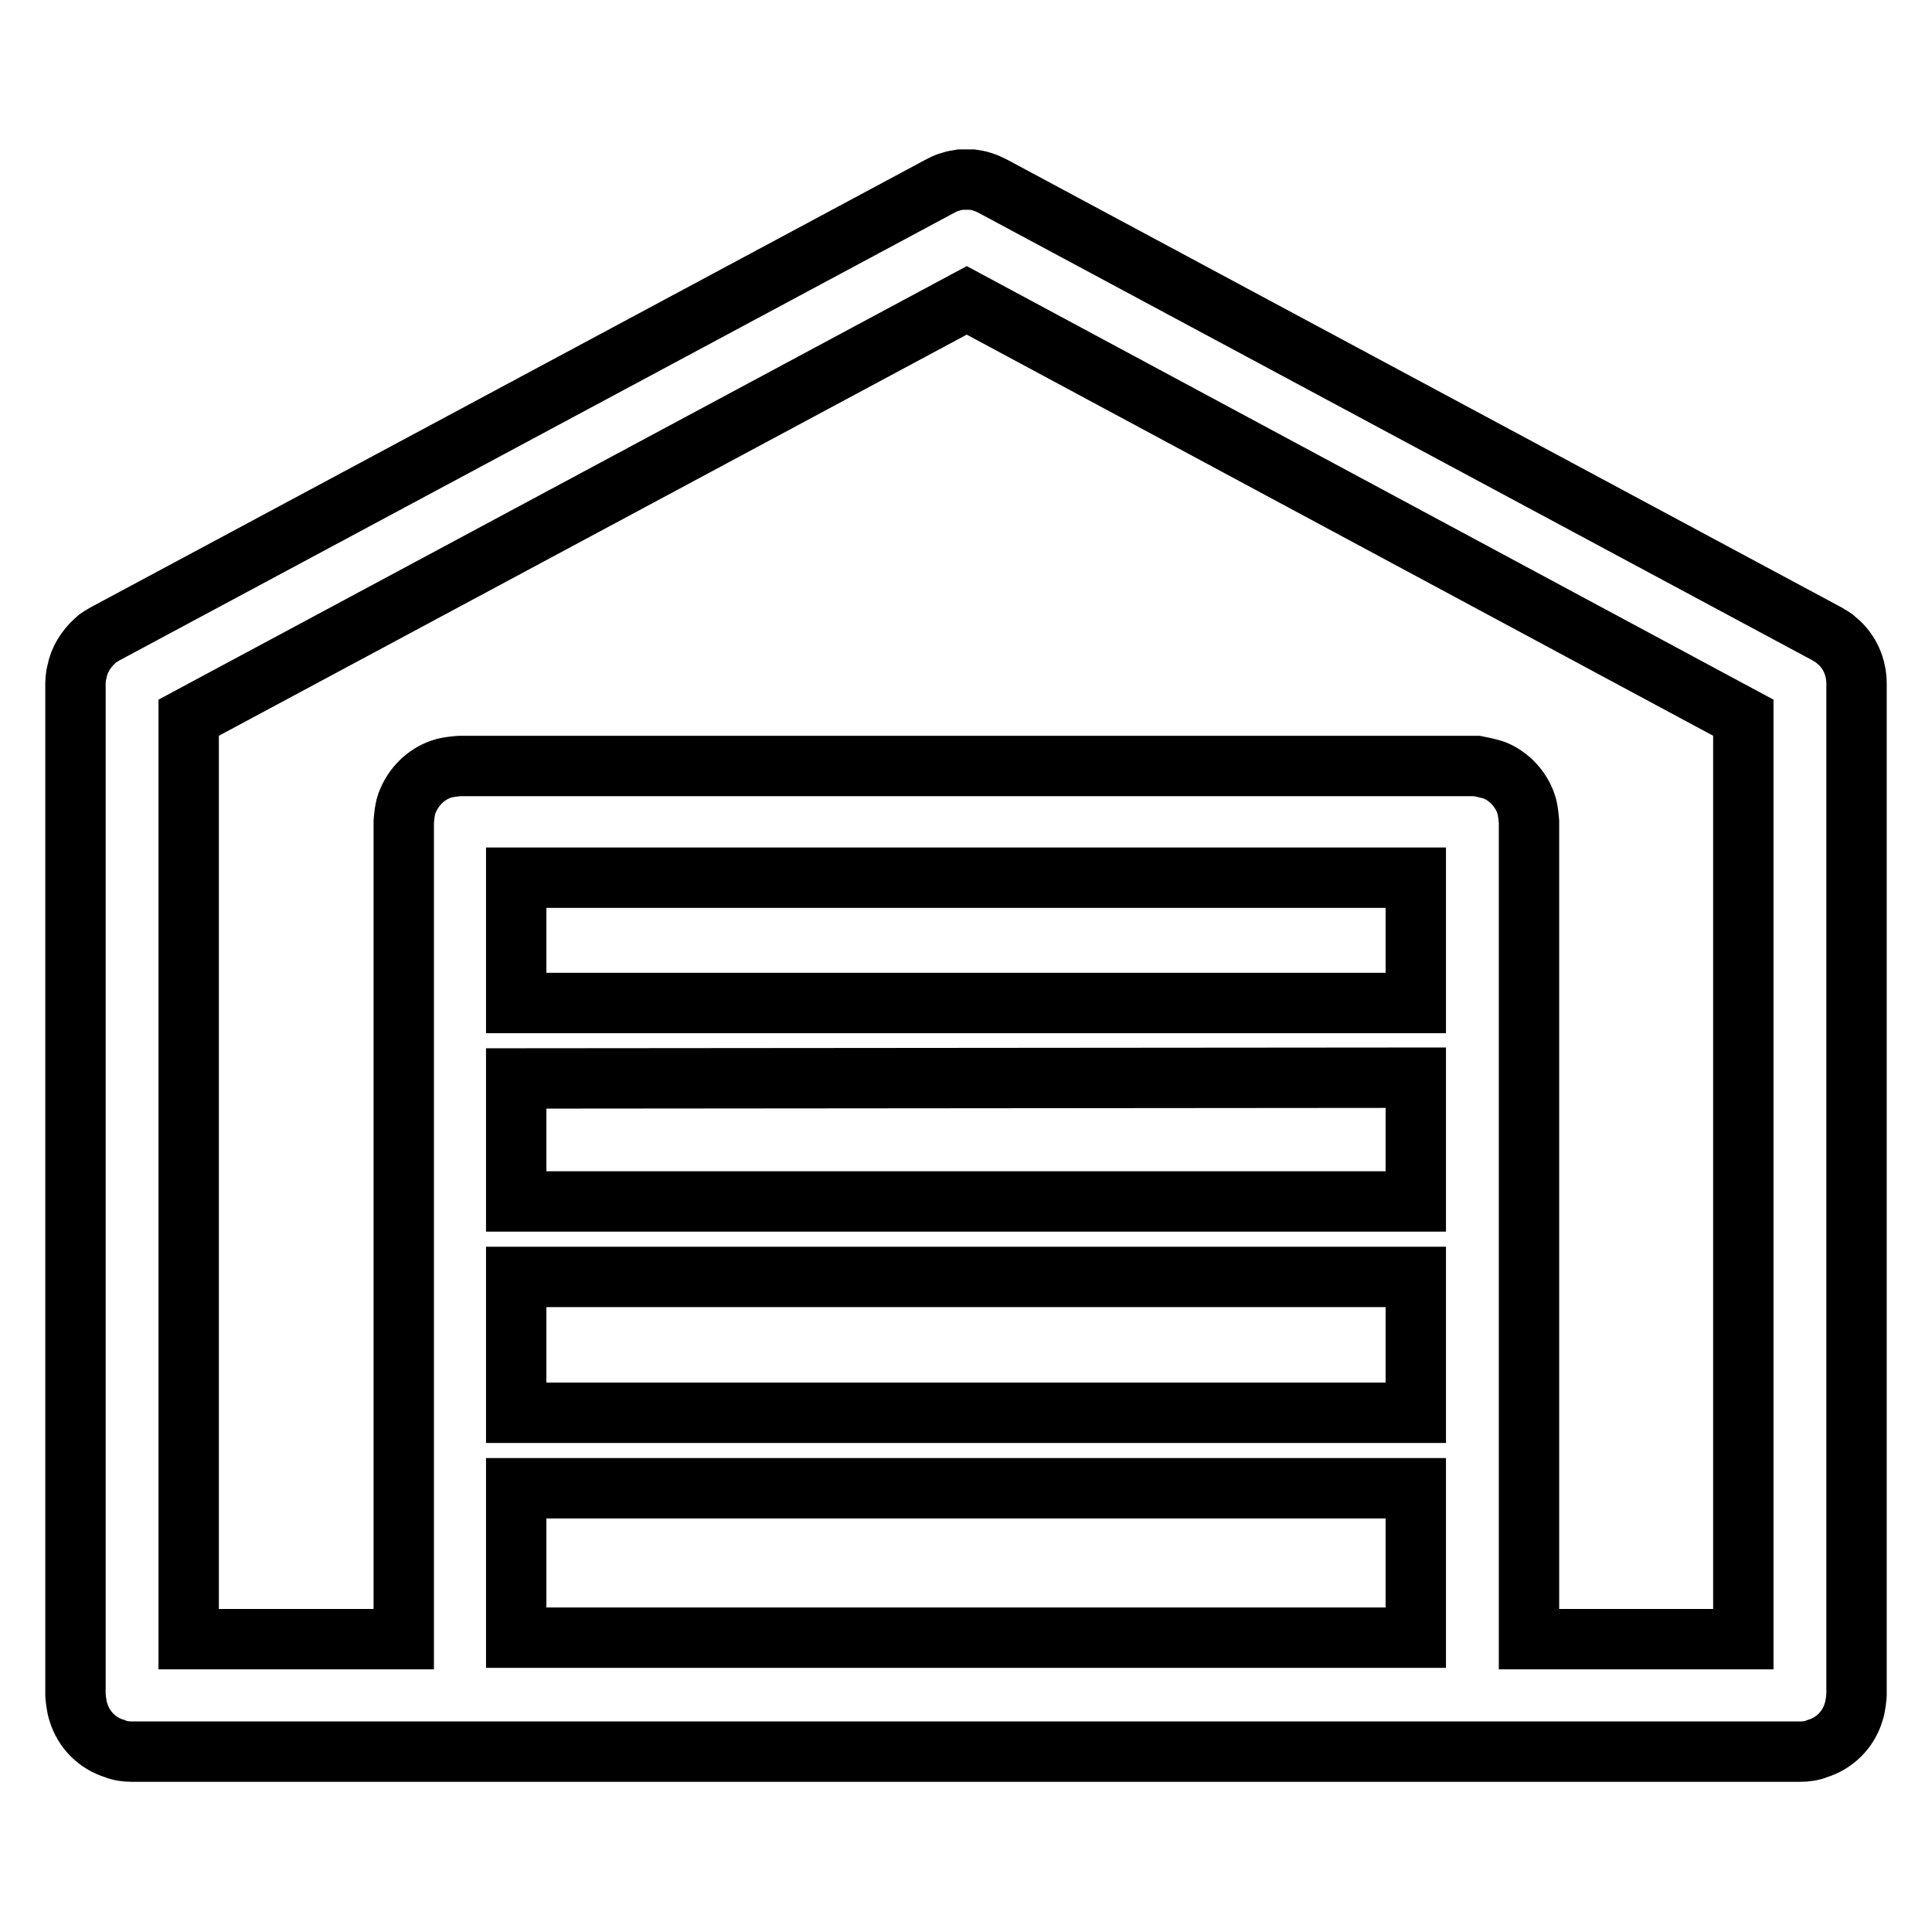 <?xml version="1.0" encoding="utf-8"?>
<!-- Svg Vector Icons : http://www.onlinewebfonts.com/icon -->
<!DOCTYPE svg PUBLIC "-//W3C//DTD SVG 1.1//EN" "http://www.w3.org/Graphics/SVG/1.1/DTD/svg11.dtd">
<svg version="1.1" xmlns="http://www.w3.org/2000/svg" xmlns:xlink="http://www.w3.org/1999/xlink" x="0px" y="0px" viewBox="0 0 256 256" enable-background="new 0 0 256 256" xml:space="preserve">
<g> <path stroke-width="8" fill-opacity="0" stroke="#000000"  d="M238.5,232.1h-221c-0.8,0-1.6-0.1-2.3-0.4c-2.3-0.7-4.1-2.5-4.8-4.8c-0.3-0.8-0.4-2.3-0.4-2.3v-134 c0,0,0-0.9,0.2-1.6c0.3-1.6,1.2-3,2.4-4.1c0.5-0.5,0.7-0.5,1.3-0.9l110.6-59.3c0.6-0.3,0.7-0.4,1.4-0.6c0.6-0.2,0.8-0.2,1.4-0.3 c0.7,0,0.7,0,1.5,0c0.6,0.1,0.8,0.1,1.4,0.3c0.6,0.2,0.8,0.3,1.4,0.6L242.1,84c0.6,0.4,0.8,0.4,1.3,0.9c1.7,1.4,2.6,3.5,2.6,5.7 v134c0,0-0.1,1.5-0.4,2.3c-0.7,2.3-2.5,4.1-4.8,4.8C240.1,232,239.3,232.1,238.5,232.1z M202.6,217.2H231V95.1L128.1,39.8L25,95.1 v122.1h28.5V108.9c0,0,0.1-1.6,0.4-2.4c0.8-2.2,2.5-3.9,4.6-4.6c0.8-0.3,2.4-0.4,2.4-0.4l134.8,0c0,0,1.6,0.3,2.4,0.6 c1.9,0.8,3.4,2.4,4.1,4.4c0.3,0.8,0.4,2.4,0.4,2.4V217.2z M187.6,197.2H68.4V217h119.2V197.2z M68.4,169.2v18l119.2,0v-18H68.4z  M68.4,142.9v16.3l119.2,0v-16.4L68.4,142.9L68.4,142.9z M68.4,116.3v16.6l119.2,0v-16.6H68.4L68.4,116.3z"/></g>
</svg>